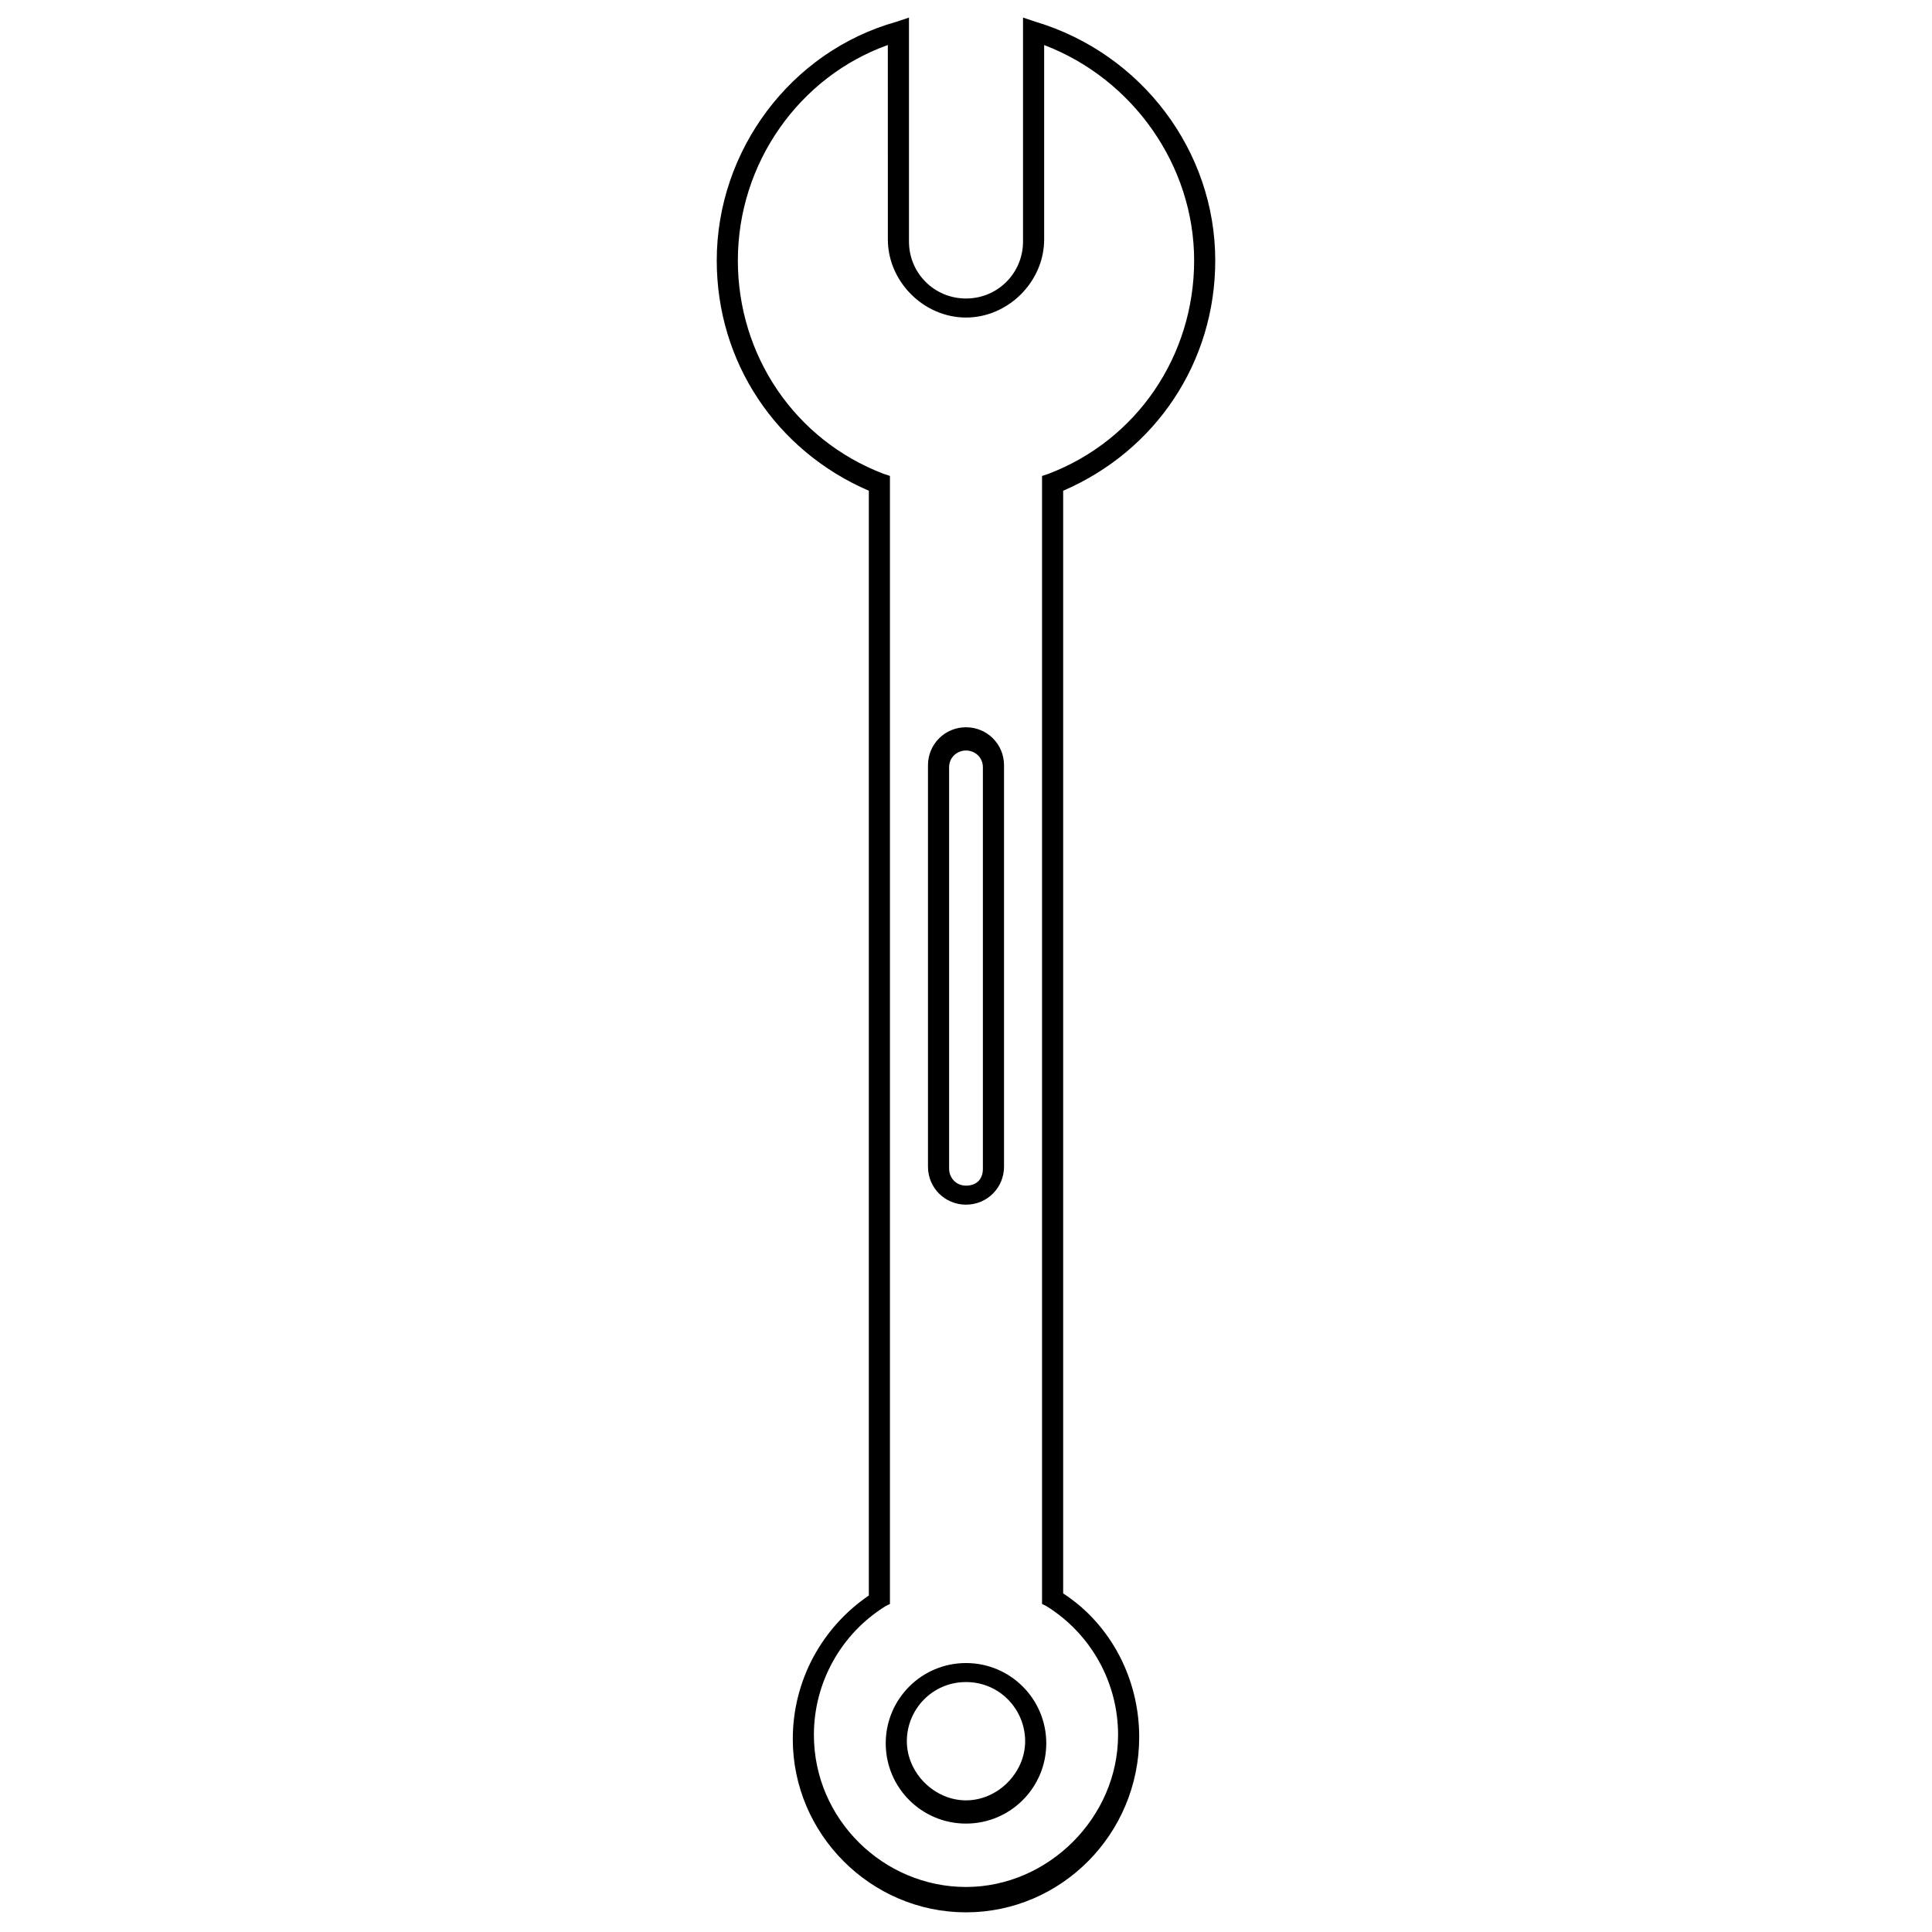 <?xml version="1.0" encoding="UTF-8"?>
<!-- The Best Svg Icon site in the world: iconSvg.co, Visit us! https://iconsvg.co -->
<svg width="800px" height="800px" version="1.1" viewBox="144 144 512 512" xmlns="http://www.w3.org/2000/svg">
 <defs>
  <clipPath id="a">
   <path d="m333 148.09h134v502.91h-134z"/>
  </clipPath>
 </defs>
 <g clip-path="url(#a)">
  <path d="m400 650.79c-25.191 0-45.902-20.711-45.902-45.902 0-15.676 7.836-29.668 20.152-38.066v-292.77c-24.629-10.637-40.305-34.148-40.305-61.016 0-29.109 19.594-55.418 47.582-63.258l3.359-1.121v59.336c0 8.398 6.719 15.113 15.113 15.113 8.398 0 15.113-6.719 15.113-15.113v-59.336l3.359 1.121c27.988 8.398 47.582 34.148 47.582 63.258 0 26.871-15.676 50.383-40.305 61.016v292.21c12.875 8.398 20.152 22.953 20.152 38.066 0 25.746-20.715 46.461-45.902 46.461zm-20.715-494.86c-23.512 8.398-39.746 31.348-39.746 57.098 0 25.191 15.113 47.582 38.625 56.539l1.68 0.559v298.93l-1.121 0.559c-11.754 7.277-19.031 20.152-19.031 34.148 0 22.391 18.473 40.305 40.305 40.305 21.832 0 40.305-18.473 40.305-40.305 0-13.996-7.277-26.871-19.031-34.148l-1.121-0.559 0.004-298.92 1.68-0.559c23.512-8.957 38.625-31.348 38.625-56.539s-16.234-48.141-39.746-57.098v51.5c0 11.195-9.516 20.711-20.711 20.711s-20.711-9.516-20.711-20.711z"/>
 </g>
 <path d="m400 627.27c-11.754 0-21.273-9.516-21.273-21.273 0-11.754 9.516-21.273 21.273-21.273 11.754 0 21.273 9.516 21.273 21.273-0.004 11.758-9.52 21.273-21.273 21.273zm0-37.508c-8.957 0-15.676 7.277-15.676 15.676 0 8.398 7.277 15.676 15.676 15.676s15.676-7.277 15.676-15.676c-0.004-8.398-6.719-15.676-15.676-15.676z"/>
 <path d="m400 463.25c-5.598 0-10.078-4.477-10.078-10.078v-106.36c0-5.598 4.477-10.078 10.078-10.078 5.598 0 10.078 4.477 10.078 10.078v106.36c-0.004 5.602-4.481 10.078-10.078 10.078zm0-120.36c-2.238 0-4.477 1.68-4.477 4.477v106.36c0 2.238 1.68 4.477 4.477 4.477 2.801 0 4.477-1.68 4.477-4.477v-106.36c0-2.797-2.238-4.477-4.477-4.477z"/>
</svg>